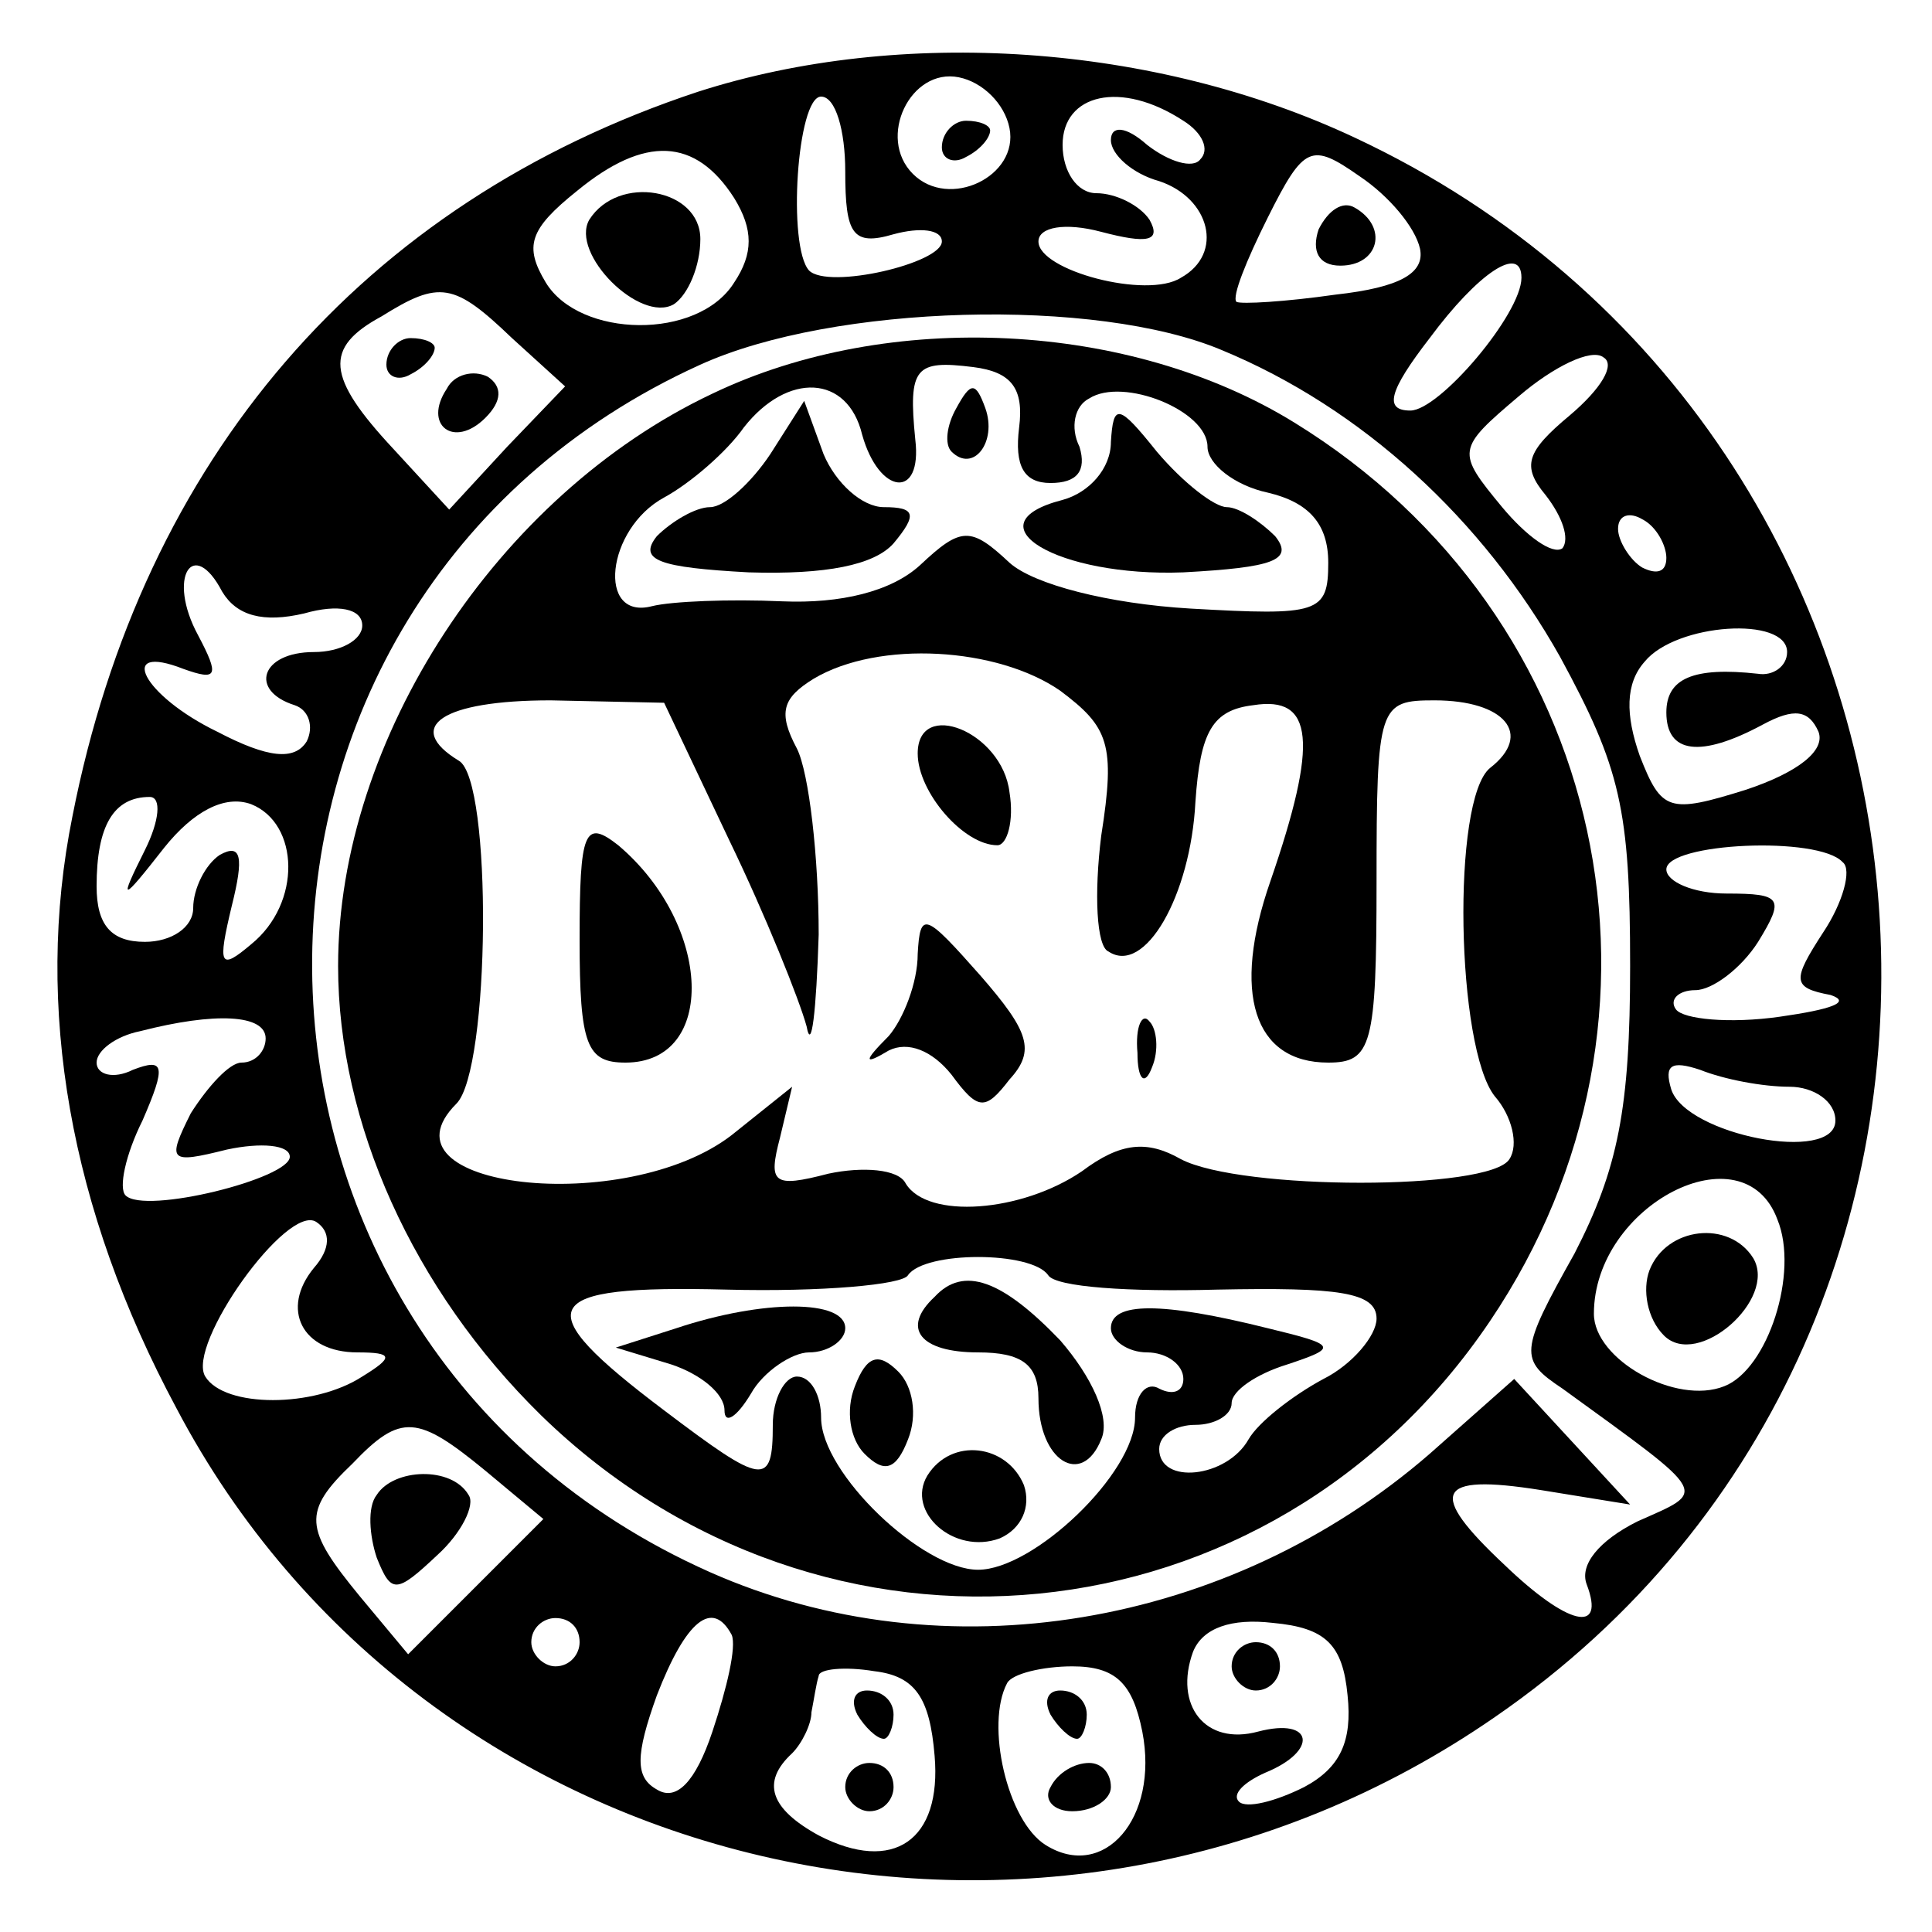 <?xml version="1.0" standalone="no"?>
<!DOCTYPE svg PUBLIC "-//W3C//DTD SVG 20010904//EN"
 "http://www.w3.org/TR/2001/REC-SVG-20010904/DTD/svg10.dtd">
<svg version="1.0" xmlns="http://www.w3.org/2000/svg"
 width="80pt" height="80pt" viewBox="0 0 80 80"
 preserveAspectRatio="xMidYMid meet">
<g transform="translate(0,80) scale(0.1,-0.1)"
fill="#000000" stroke="none">
<path d="M289 762 c-139 -46 -230 -152 -259 -300 -16 -79 -1 -163 43 -245 103
-196 361 -256 546 -128 237 163 205 531 -58 654 -83 39 -188 46 -272 19z m129
-15 c4 -20 -25 -34 -40 -19 -15 15 -1 44 19 40 10 -2 19 -11 21 -21z m-68 -18
c0 -26 3 -31 20 -26 11 3 20 2 20 -3 0 -9 -47 -20 -55 -12 -9 10 -5 72 5 72 6
0 10 -14 10 -31z m140 21 c8 -5 11 -12 7 -16 -3 -4 -13 -1 -22 6 -9 8 -15 8
-15 2 0 -6 9 -14 20 -17 21 -7 27 -30 9 -40 -14 -9 -59 3 -59 15 0 6 11 8 26
4 19 -5 25 -4 20 5 -4 6 -14 11 -22 11 -8 0 -14 9 -14 20 0 21 24 27 50 10z
m-186 -32 c8 -13 8 -23 0 -35 -15 -24 -64 -23 -78 0 -9 15 -7 22 13 38 28 23
49 22 65 -3z m284 -21 c2 -10 -8 -16 -35 -19 -21 -3 -39 -4 -41 -3 -2 2 4 17
13 35 15 30 18 31 38 17 12 -8 23 -21 25 -30z m42 -12 c0 -15 -34 -55 -46 -55
-11 0 -9 8 8 30 20 27 38 39 38 25z m-418 -25 l22 -20 -24 -25 -24 -26 -23 25
c-28 30 -29 42 -5 55 24 15 30 14 54 -9z m294 -5 c58 -24 108 -70 140 -127 25
-46 29 -63 29 -128 0 -59 -5 -84 -23 -119 -23 -41 -23 -44 -5 -56 62 -45 60
-42 31 -55 -16 -8 -24 -18 -21 -26 8 -21 -8 -17 -34 8 -32 30 -29 38 15 31
l37 -6 -24 26 -24 26 -35 -31 c-83 -72 -201 -92 -298 -49 -218 97 -220 402 -4
500 55 25 164 28 216 6z m144 -27 c-18 -15 -20 -21 -10 -33 7 -9 10 -18 7 -22
-4 -3 -15 5 -25 17 -19 23 -19 24 7 46 14 12 30 20 35 16 5 -3 -1 -13 -14 -24z
m40 -59 c0 -6 -4 -7 -10 -4 -5 3 -10 11 -10 16 0 6 5 7 10 4 6 -3 10 -11 10
-16z m-564 -23 c14 4 24 2 24 -5 0 -6 -9 -11 -20 -11 -22 0 -27 -16 -8 -22 6
-2 8 -9 5 -15 -5 -8 -16 -7 -37 4 -31 15 -42 37 -14 26 14 -5 15 -3 6 14 -13
24 -2 41 10 18 6 -10 17 -13 34 -9z m614 -16 c0 -6 -6 -10 -12 -9 -27 3 -38
-2 -38 -16 0 -17 14 -19 40 -5 13 7 19 6 23 -3 3 -8 -9 -17 -30 -24 -32 -10
-35 -9 -44 14 -6 17 -6 30 2 39 13 16 59 19 59 4z m-680 -82 c-11 -22 -10 -22
8 1 12 15 25 22 36 18 20 -8 21 -41 0 -58 -13 -11 -14 -9 -8 16 5 20 4 26 -5
21 -6 -4 -11 -14 -11 -22 0 -8 -9 -14 -20 -14 -14 0 -20 7 -20 23 0 25 7 37
22 37 5 0 4 -10 -2 -22z m703 -5 c4 -3 0 -17 -8 -29 -13 -20 -13 -23 3 -26 9
-3 0 -6 -21 -9 -21 -3 -40 -1 -43 3 -3 4 1 8 8 8 7 0 19 9 26 20 11 18 10 20
-13 20 -14 0 -25 5 -25 10 0 11 63 14 73 3z m-653 -73 c0 -5 -4 -10 -10 -10
-5 0 -14 -10 -21 -21 -10 -20 -9 -21 15 -15 14 3 26 2 26 -3 0 -9 -60 -24 -68
-16 -3 3 0 17 7 31 10 23 9 26 -4 21 -8 -4 -15 -2 -15 3 0 5 8 11 18 13 31 8
52 7 52 -3z m631 -20 c10 0 19 -6 19 -14 0 -18 -62 -6 -68 13 -3 10 0 12 12 8
10 -4 26 -7 37 -7z m-5 -55 c9 -22 -4 -62 -22 -69 -20 -8 -54 11 -54 30 0 45
62 77 76 39z m-606 -20 c-14 -17 -5 -35 18 -35 15 0 15 -2 2 -10 -20 -13 -57
-13 -65 0 -8 13 34 72 46 64 6 -4 6 -11 -1 -19z m71 -84 l24 -20 -28 -28 -28
-28 -20 24 c-23 28 -24 35 -3 55 20 21 27 20 55 -3z m39 -71 c0 -5 -4 -10 -10
-10 -5 0 -10 5 -10 10 0 6 5 10 10 10 6 0 10 -4 10 -10z m63 3 c2 -5 -2 -22
-8 -40 -7 -21 -15 -29 -23 -24 -9 5 -9 14 0 39 12 31 23 40 31 25z m255 -25
c2 -19 -3 -30 -18 -38 -12 -6 -24 -9 -27 -6 -3 3 2 8 11 12 22 9 20 23 -3 17
-22 -6 -35 11 -27 33 4 10 16 14 33 12 22 -2 29 -9 31 -30z m-171 -25 c3 -35
-17 -49 -48 -33 -20 11 -24 22 -11 34 4 4 8 12 8 17 1 5 2 12 3 15 0 3 11 4
23 2 17 -2 23 -11 25 -35z m86 10 c7 -36 -16 -62 -40 -47 -16 10 -25 50 -16
67 2 4 15 7 27 7 18 0 25 -7 29 -27z"/>
<path d="M390 739 c0 -5 5 -7 10 -4 6 3 10 8 10 11 0 2 -4 4 -10 4 -5 0 -10
-5 -10 -11z"/>
<path d="M244 709 c-8 -14 21 -43 35 -35 6 4 11 16 11 27 0 21 -34 27 -46 8z"/>
<path d="M546 705 c-3 -9 0 -15 9 -15 16 0 20 16 6 24 -5 3 -11 -1 -15 -9z"/>
<path d="M160 649 c0 -5 5 -7 10 -4 6 3 10 8 10 11 0 2 -4 4 -10 4 -5 0 -10
-5 -10 -11z"/>
<path d="M185 639 c-10 -15 3 -25 16 -12 7 7 7 13 1 17 -6 3 -14 1 -17 -5z"/>
<path d="M295 637 c-89 -42 -155 -143 -155 -237 0 -65 31 -134 84 -186 117
-114 302 -96 393 39 85 126 49 292 -81 372 -68 42 -168 47 -241 12z m127 -14
c-2 -16 2 -23 13 -23 11 0 15 5 12 15 -4 8 -2 17 4 20 14 9 49 -5 49 -20 0 -7
11 -16 25 -19 17 -4 25 -13 25 -29 0 -21 -4 -22 -57 -19 -34 2 -65 10 -75 19
-16 15 -20 15 -37 -1 -12 -11 -33 -16 -57 -15 -22 1 -46 0 -54 -2 -23 -6 -19
32 5 45 11 6 26 19 33 29 18 23 43 22 49 -3 7 -25 25 -27 22 -2 -3 30 0 33 24
30 16 -2 21 -9 19 -25z m17 -109 c20 -15 23 -22 17 -60 -3 -24 -2 -46 3 -48
15 -10 34 23 36 62 2 29 7 38 24 40 25 4 27 -15 7 -73 -16 -46 -7 -75 24 -75
18 0 20 7 20 75 0 73 1 75 24 75 29 0 41 -14 23 -28 -16 -13 -14 -116 2 -136
7 -8 10 -20 6 -26 -8 -13 -111 -13 -136 0 -14 8 -25 7 -41 -5 -25 -17 -64 -20
-73 -5 -3 6 -18 7 -32 4 -23 -6 -25 -4 -20 15 l5 21 -25 -20 c-44 -34 -149
-22 -114 13 14 14 15 134 1 142 -23 14 -7 25 38 25 l47 -1 27 -57 c15 -31 29
-66 32 -77 2 -11 4 6 5 38 0 32 -4 67 -9 77 -8 15 -6 21 7 29 27 16 76 13 102
-5z m-5 -242 c3 -5 34 -7 70 -6 50 1 66 -1 66 -12 0 -7 -10 -19 -22 -25 -13
-7 -27 -18 -31 -25 -9 -16 -37 -19 -37 -4 0 6 7 10 15 10 8 0 15 4 15 9 0 5
10 12 23 16 21 7 21 8 -8 15 -44 11 -65 11 -65 0 0 -5 7 -10 15 -10 8 0 15 -5
15 -11 0 -5 -4 -7 -10 -4 -5 3 -10 -2 -10 -12 0 -23 -42 -63 -65 -63 -23 0
-65 40 -65 63 0 9 -4 17 -10 17 -5 0 -10 -9 -10 -20 0 -26 -4 -25 -45 6 -57
43 -53 52 26 50 39 -1 73 2 75 6 7 10 51 10 58 0z"/>
<path d="M396 631 c-4 -7 -5 -15 -2 -18 9 -9 19 4 14 18 -4 11 -6 11 -12 0z"/>
<path d="M319 612 c-8 -12 -19 -22 -25 -22 -6 0 -16 -6 -22 -12 -8 -10 1 -13
38 -15 32 -1 52 3 60 12 10 12 9 15 -4 15 -9 0 -20 10 -25 22 l-8 22 -14 -22z"/>
<path d="M460 617 c0 -11 -9 -21 -20 -24 -39 -10 -2 -32 50 -30 37 2 46 5 38
15 -6 6 -15 12 -20 12 -5 0 -18 10 -29 23 -16 20 -18 20 -19 4z"/>
<path d="M380 488 c0 -16 19 -38 33 -38 4 0 7 10 5 22 -3 25 -38 39 -38 16z"/>
<path d="M240 411 c0 -44 3 -51 19 -51 38 0 36 57 -3 90 -14 11 -16 6 -16 -39z"/>
<path d="M380 405 c0 -12 -6 -27 -12 -34 -11 -11 -10 -12 0 -6 8 4 18 0 26
-10 11 -15 14 -15 24 -2 11 12 8 20 -12 43 -23 26 -25 27 -26 9z"/>
<path d="M471 364 c0 -11 3 -14 6 -6 3 7 2 16 -1 19 -3 4 -6 -2 -5 -13z"/>
<path d="M387 263 c-14 -13 -6 -23 18 -23 18 0 25 -5 25 -19 0 -26 18 -37 26
-17 4 9 -4 26 -17 41 -24 25 -40 31 -52 18z"/>
<path d="M280 250 l-25 -8 23 -7 c12 -4 22 -12 22 -19 0 -6 5 -3 11 7 5 9 17
17 24 17 8 0 15 5 15 10 0 12 -34 12 -70 0z"/>
<path d="M354 226 c-4 -10 -2 -22 4 -28 8 -8 13 -7 18 6 4 10 2 22 -4 28 -8 8
-13 7 -18 -6z"/>
<path d="M384 189 c-9 -15 11 -33 30 -26 9 4 13 13 10 22 -7 17 -30 20 -40 4z"/>
<path d="M683 274 c-3 -8 -1 -20 6 -27 14 -14 47 15 37 32 -10 16 -36 13 -43
-5z"/>
<path d="M156 181 c-4 -5 -3 -17 0 -26 6 -15 8 -15 25 1 10 9 16 21 13 25 -7
12 -31 11 -38 0z"/>
<path d="M510 110 c0 -5 5 -10 10 -10 6 0 10 5 10 10 0 6 -4 10 -10 10 -5 0
-10 -4 -10 -10z"/>
<path d="M355 90 c3 -5 8 -10 11 -10 2 0 4 5 4 10 0 6 -5 10 -11 10 -5 0 -7
-4 -4 -10z"/>
<path d="M350 60 c0 -5 5 -10 10 -10 6 0 10 5 10 10 0 6 -4 10 -10 10 -5 0
-10 -4 -10 -10z"/>
<path d="M435 90 c3 -5 8 -10 11 -10 2 0 4 5 4 10 0 6 -5 10 -11 10 -5 0 -7
-4 -4 -10z"/>
<path d="M435 60 c-3 -5 1 -10 9 -10 9 0 16 5 16 10 0 6 -4 10 -9 10 -6 0 -13
-4 -16 -10z"/>
</g>
</svg>
